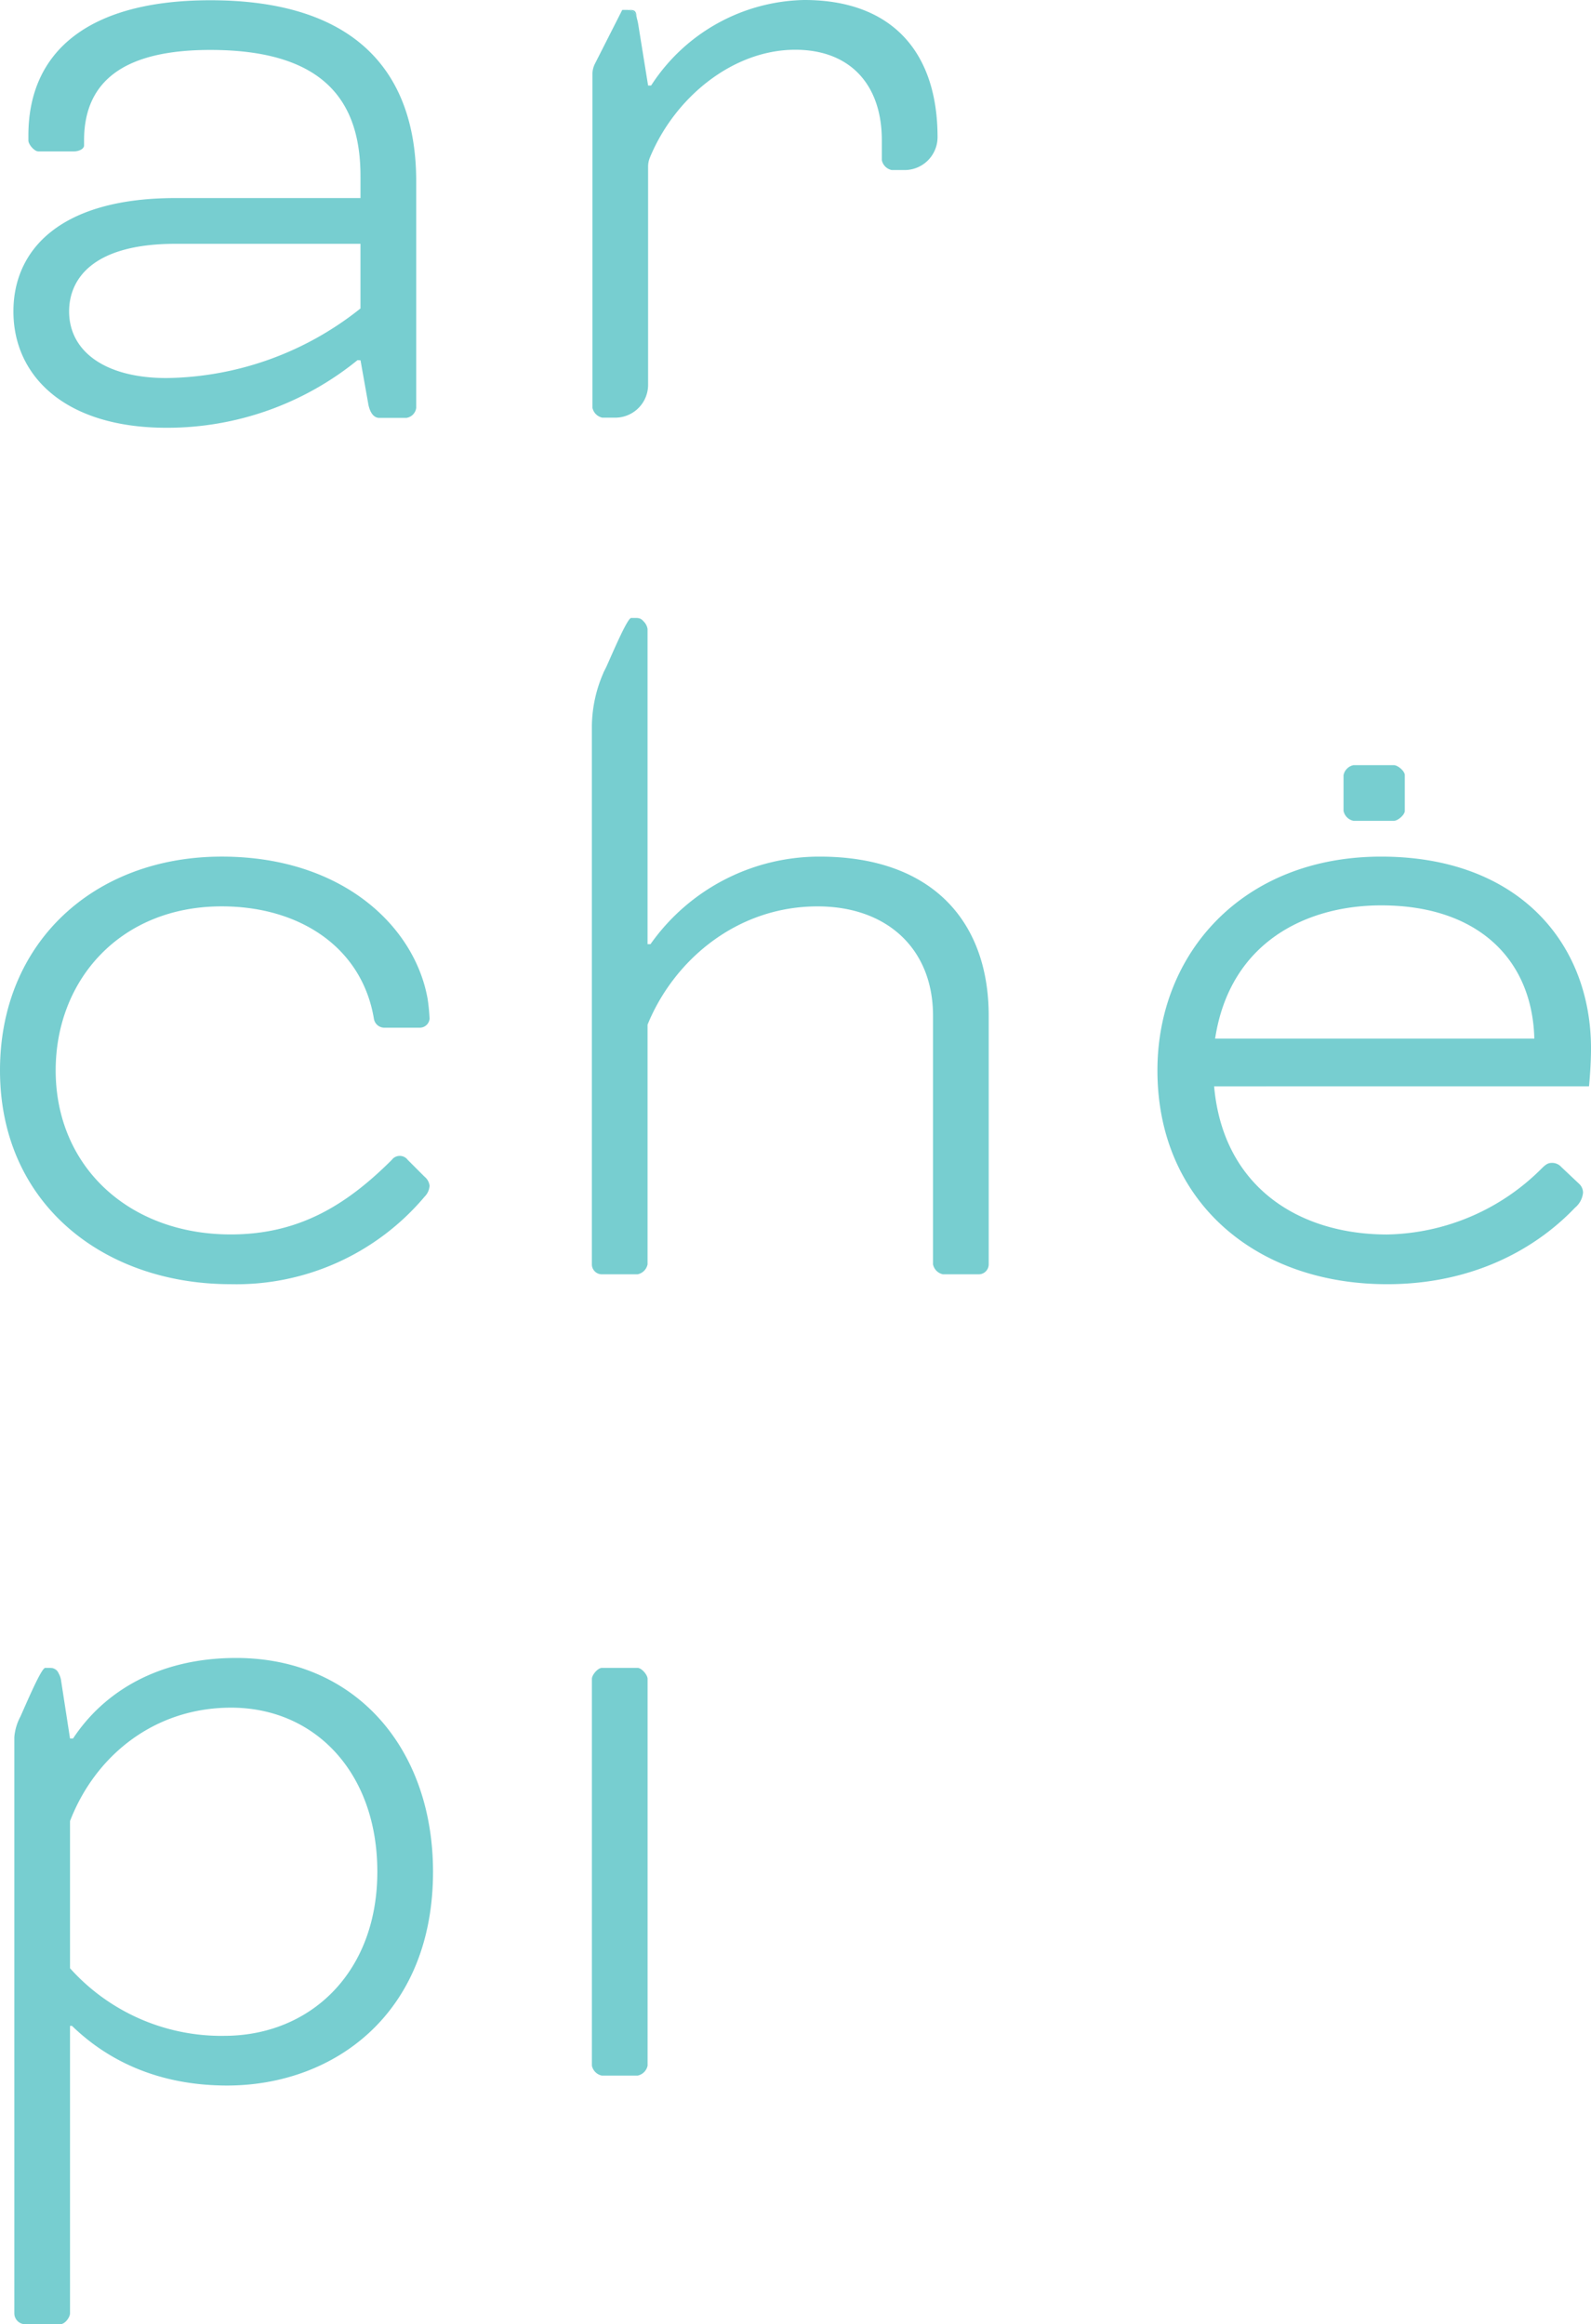 <?xml version="1.0" encoding="UTF-8"?> <svg xmlns="http://www.w3.org/2000/svg" width="185.242" height="270.627" viewBox="0 0 185.242 270.627"><g id="Raggruppa_3" data-name="Raggruppa 3" transform="translate(-926.846 -350.937)"><path id="Tracciato_14" data-name="Tracciato 14" d="M933.929,582.6h-.123c.065,0,.123.008.18.008A.153.153,0,0,0,933.929,582.6Z" transform="translate(-1.125 -37.451)" fill="#77ced0"></path><path id="Tracciato_15" data-name="Tracciato 15" d="M954.657,581.215c-9.031,0-15.4,3.937-18.983,9.377h-.354l-1.035-6.714a2.29,2.29,0,0,0-.263-.822.61.61,0,0,1-.033-.066,1.353,1.353,0,0,0-.641-.575.493.493,0,0,0-.1-.024h-.008a.158.158,0,0,1-.058-.009c-.057,0-.115-.008-.18-.008h-.583c-.452.058-2.079,3.887-2.876,5.67a6.1,6.1,0,0,0-.707,2.4v67.078a1.278,1.278,0,0,0,1.274,1.274h4.051c.584,0,1.159-.814,1.159-1.274V624.055h.231c4.175,4.052,10.075,6.944,18.063,6.944,12.392,0,23.971-8.333,23.971-24.892C977.584,591.75,968.553,581.215,954.657,581.215Zm-1.389,44a23.678,23.678,0,0,1-17.948-7.873V600.207c2.9-7.527,9.731-13.206,18.762-13.206,9.721,0,17.019,7.527,17.019,19.106C971.1,617.916,963.228,625.213,953.267,625.213Z" transform="translate(-0.322 -37.228)" fill="#77ced0"></path><path id="Tracciato_16" data-name="Tracciato 16" d="M1015.534,628.909a1.487,1.487,0,0,1-1.158,1.157h-4.168a1.486,1.486,0,0,1-1.157-1.157V583.87c0-.464.693-1.274,1.157-1.274h4.168c.464,0,1.158.81,1.158,1.274Z" transform="translate(-13.289 -37.451)" fill="#77ced0"></path><path id="Tracciato_17" data-name="Tracciato 17" d="M1015.37,436.774h-.173a1.035,1.035,0,0,1,.229.016A.16.16,0,0,0,1015.37,436.774Z" transform="translate(-14.283 -13.877)" fill="#77ced0"></path><path id="Tracciato_18" data-name="Tracciato 18" d="M1055.251,483.081v28.952a1.162,1.162,0,0,1-1.158,1.159h-4.167a1.486,1.486,0,0,1-1.158-1.159V483.081c0-7.757-5.326-12.729-13.437-12.729-9.492,0-16.789,6.369-19.8,13.773v27.908a1.487,1.487,0,0,1-1.159,1.159h-4.166a1.162,1.162,0,0,1-1.159-1.159V449.416a15.849,15.849,0,0,1,1.329-6.218l0-.006c.008,0,0,0,.008-.008v-.008a.581.581,0,0,1,.049-.123l.214-.419a1.989,1.989,0,0,1,.091-.189c.8-1.783,2.424-5.614,2.876-5.671h.584a1.037,1.037,0,0,1,.23.016.918.918,0,0,1,.214.049.026.026,0,0,0,.017.008,1.767,1.767,0,0,1,.378.288,1.584,1.584,0,0,1,.493.912v36.7h.345a24.053,24.053,0,0,1,19.69-10.191C1048.768,464.558,1055.251,472.2,1055.251,483.081Z" transform="translate(-13.289 -13.877)" fill="#77ced0"></path><path id="Tracciato_19" data-name="Tracciato 19" d="M1094.194,496.663c1.041,11.694,9.842,17.25,20.146,17.25a26.063,26.063,0,0,0,17.945-7.641c.579-.579.811-.695,1.274-.695a1.415,1.415,0,0,1,1.042.463l2.084,1.968a1.413,1.413,0,0,1,.463,1.041,2.6,2.6,0,0,1-.926,1.737c-4.863,5.094-12.272,8.915-21.882,8.915-15.4,0-26.746-9.725-26.746-24.893,0-13.662,9.958-24.894,26.051-24.894,15.978,0,24.431,10.073,24.431,22.346,0,2.085-.232,4.4-.232,4.4Zm.116-5.557h37.166c-.231-9.147-6.484-15.515-17.831-15.515C1105.077,475.591,1096.047,479.759,1094.31,491.106Z" transform="translate(-25.987 -19.235)" fill="#77ced0"></path><path id="Tracciato_20" data-name="Tracciato 20" d="M1114.6,463.694a1.486,1.486,0,0,1-1.157-1.157v-4.168a1.487,1.487,0,0,1,1.157-1.158h4.7c.464,0,1.274.694,1.274,1.158v4.168c0,.464-.81,1.157-1.274,1.157Z" transform="translate(-30.167 -17.181)" fill="#77ced0"></path><path id="Tracciato_21" data-name="Tracciato 21" d="M976.863,488.79a1.142,1.142,0,0,1-1.158,1.043h-4.168a1.232,1.232,0,0,1-1.158-1.043c-1.389-8.336-8.683-13.083-17.714-13.083-11.81,0-19.336,8.567-19.336,19.1,0,11.231,8.567,19.1,20.378,19.1,7.757,0,13.314-3.241,18.756-8.683a1.157,1.157,0,0,1,1.853,0l1.968,1.968a1.6,1.6,0,0,1,.578,1.043,1.979,1.979,0,0,1-.578,1.273A28.656,28.656,0,0,1,953.708,519.7c-14.82,0-26.862-9.379-26.862-24.893,0-14.936,11-24.894,25.82-24.894,14.009,0,22.461,8.105,23.967,16.557A22.321,22.321,0,0,1,976.863,488.79Z" transform="translate(0 -19.235)" fill="#77ced0"></path><path id="Tracciato_22" data-name="Tracciato 22" d="M968.771,392.877a35.113,35.113,0,0,1-22.23,7.873c-11.811,0-17.832-6.02-17.832-13.546,0-7.179,5.443-13.2,18.873-13.2h21.536v-2.548c0-8.451-3.937-14.7-17.483-14.7-9.842,0-14.7,3.473-14.7,10.535v.579c0,.464-.7.7-1.157.7h-4.168c-.464,0-1.158-.811-1.158-1.274v-.578c0-9.842,7.062-15.747,21.187-15.747,17.6,0,23.967,9.031,23.967,21.072v26.4a1.35,1.35,0,0,1-1.158,1.157h-3.127c-.578,0-1.041-.464-1.273-1.5l-.926-5.21Zm.347-6.021v-7.526H947.582c-9.725,0-12.388,4.168-12.388,7.874,0,4.631,4.168,7.756,11.347,7.756A36.876,36.876,0,0,0,969.118,386.856Z" transform="translate(-0.301 -0.004)" fill="#77ced0"></path><path id="Tracciato_23" data-name="Tracciato 23" d="M1049.309,366.916a3.836,3.836,0,0,1-3.823,3.822h-1.509a1.479,1.479,0,0,1-1.157-1.156v-2.322c0-6.48-3.706-10.53-10.077-10.53-7.243,0-14.042,5.525-16.943,12.593a2.764,2.764,0,0,0-.193,1.013v25.411a3.83,3.83,0,0,1-3.815,3.823h-1.509a1.49,1.49,0,0,1-1.157-1.158V359.572a2.691,2.691,0,0,1,.285-1.2l3.186-6.279h.579a.723.723,0,0,1,.193.017h.008c.445.051.721.294.922.947,0,.018.009.026.009.043a6.161,6.161,0,0,1,.142.62l1.157,7.175h.352a21.709,21.709,0,0,1,17.831-9.959c5.088,0,8.97,1.509,11.577,4.259S1049.309,361.935,1049.309,366.916Z" transform="translate(-13.302 0)" fill="#77ced0"></path><path id="Tracciato_24" data-name="Tracciato 24" d="M1015.12,353.28c-.2-.653-.478-.9-.922-.947a.119.119,0,0,1,.05-.017C1015.086,352.283,1015.011,352.669,1015.12,353.28Z" transform="translate(-14.122 -0.223)" fill="#77ced0"></path><path id="Tracciato_25" data-name="Tracciato 25" d="M1016.124,437.15a1.766,1.766,0,0,0-.378-.288A.857.857,0,0,1,1016.124,437.15Z" transform="translate(-14.372 -13.891)" fill="#77ced0"></path><path id="Tracciato_26" data-name="Tracciato 26" d="M934.858,583.221a1.352,1.352,0,0,0-.64-.575A.921.921,0,0,1,934.858,583.221Z" transform="translate(-1.192 -37.459)" fill="#77ced0"></path></g></svg> 